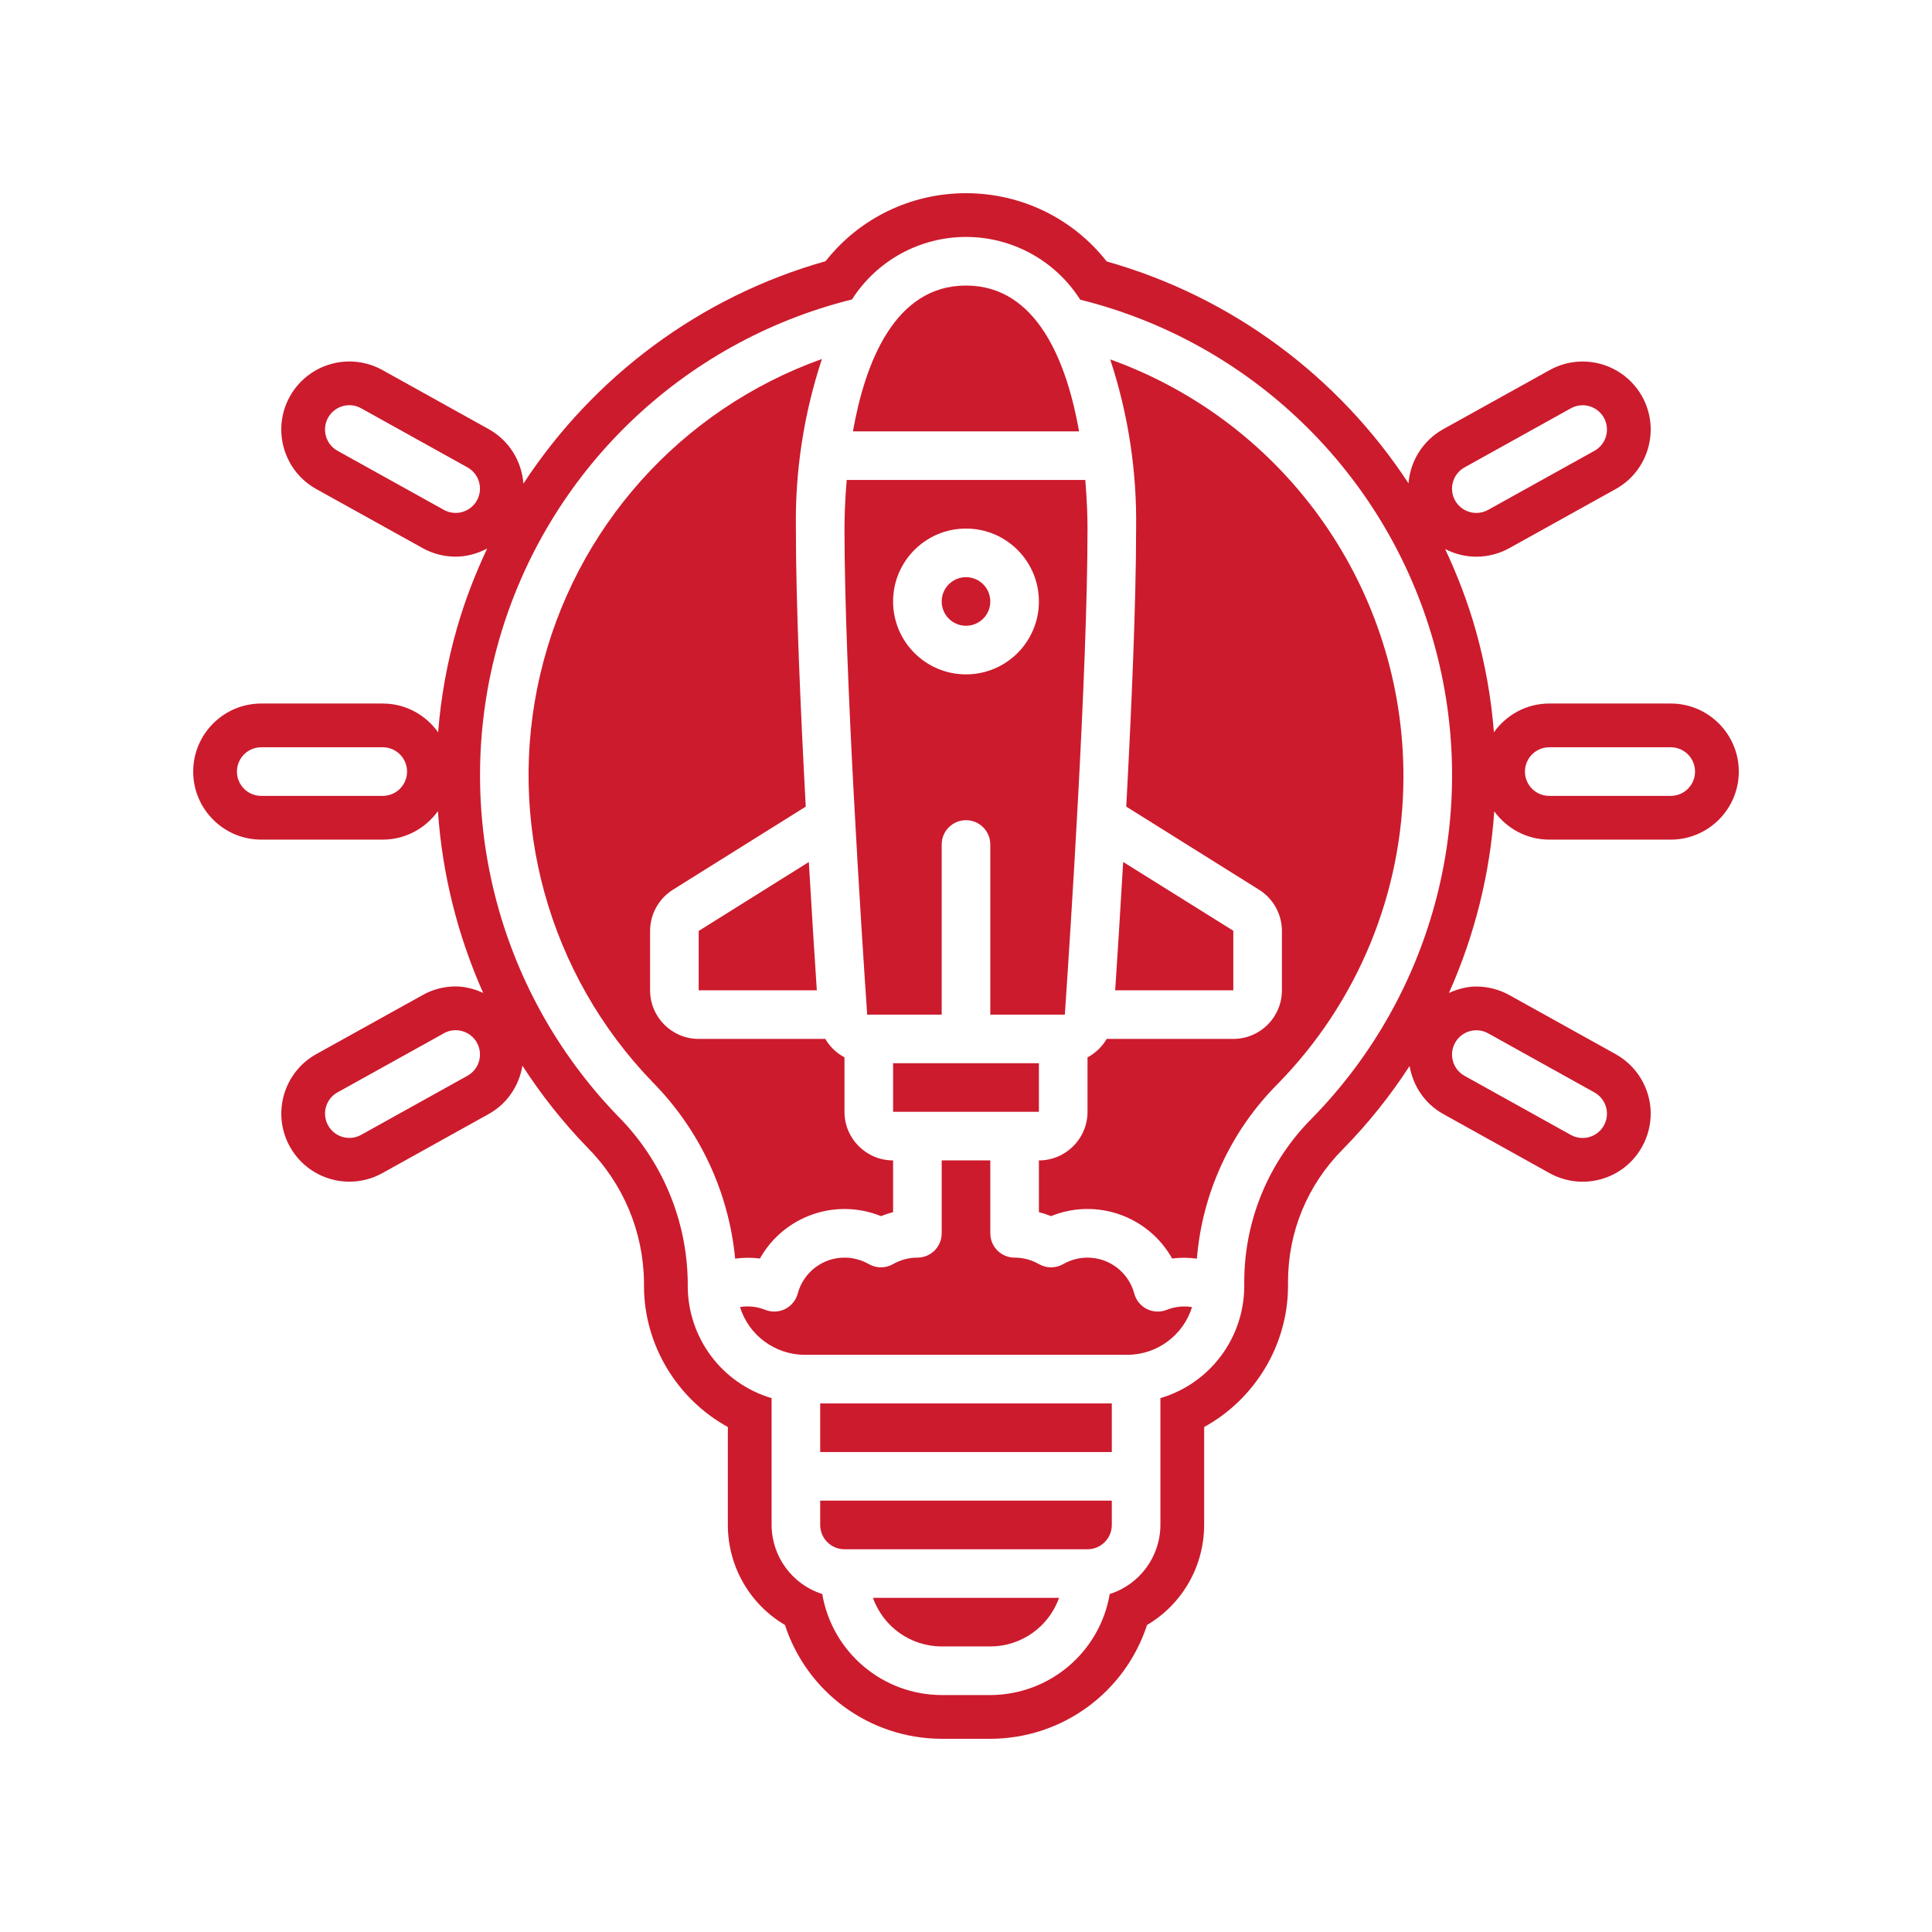 <svg xmlns="http://www.w3.org/2000/svg" xmlns:xlink="http://www.w3.org/1999/xlink" width="1080" zoomAndPan="magnify" viewBox="0 0 810 810" height="1080" preserveAspectRatio="xMidYMid meet" version="1.0"><path fill="#cc1b2d" d="M 394.812 690.281 L 415.188 690.281 C 428.141 690.266 439.684 682.109 444.012 669.898 L 365.988 669.898 C 370.316 682.109 381.859 690.266 394.812 690.281 " fill-opacity="1" fill-rule="nonzero"/><path fill="#cc1b2d" d="M 292.926 415.188 L 342.453 415.188 C 341.559 401.699 340.352 382.832 339.105 361.402 L 292.926 390.305 L 292.926 415.188 " fill-opacity="1" fill-rule="nonzero"/><path fill="#cc1b2d" d="M 374.434 466.129 L 435.566 466.129 L 435.566 445.758 L 374.434 445.758 L 374.434 466.129 " fill-opacity="1" fill-rule="nonzero"/><path fill="#cc1b2d" d="M 405 119.719 C 375.055 119.719 362.688 152.086 357.594 180.848 L 452.406 180.848 C 447.312 152.086 434.945 119.719 405 119.719 " fill-opacity="1" fill-rule="nonzero"/><path fill="#cc1b2d" d="M 405 221.605 C 421.883 221.605 435.566 235.285 435.566 252.168 C 435.566 269.051 421.883 282.734 405 282.734 C 388.117 282.734 374.434 269.051 374.434 252.168 C 374.434 235.285 388.117 221.605 405 221.605 Z M 363.934 425.441 C 364.043 425.441 364.129 425.383 364.242 425.383 L 394.812 425.383 L 394.812 354.055 C 394.812 348.43 399.371 343.871 405 343.871 C 410.629 343.871 415.188 348.43 415.188 354.055 L 415.188 425.383 L 446.438 425.383 C 448.668 392.773 455.945 281.453 455.945 221.605 C 455.945 217.742 455.781 210.293 455.016 201.223 L 354.984 201.223 C 354.219 210.293 354.055 217.742 354.055 221.605 C 354.055 281.453 361.332 392.773 363.574 425.441 L 363.934 425.441 " fill-opacity="1" fill-rule="nonzero"/><path fill="#cc1b2d" d="M 405 262.355 C 410.629 262.355 415.188 257.797 415.188 252.168 C 415.188 246.543 410.629 241.984 405 241.984 C 399.371 241.984 394.812 246.543 394.812 252.168 C 394.812 257.797 399.371 262.355 405 262.355 " fill-opacity="1" fill-rule="nonzero"/><path fill="#cc1b2d" d="M 369.344 509.859 C 371.004 509.203 372.703 508.641 374.434 508.195 L 374.434 486.508 C 363.18 486.508 354.055 477.383 354.055 466.129 L 354.055 443.305 C 350.703 441.52 347.922 438.844 346.008 435.566 L 292.926 435.566 C 281.672 435.566 272.551 426.445 272.551 415.188 L 272.551 390.227 C 272.586 383.223 276.203 376.727 282.145 373.004 L 337.816 338.176 C 335.625 297.559 333.68 252.77 333.68 221.605 C 333.316 197.457 337.012 173.426 344.605 150.508 C 285.312 171.668 240.828 221.488 226.48 282.781 C 212.133 344.074 229.895 408.457 273.637 453.727 C 293.332 473.672 305.543 499.789 308.219 527.695 C 311.664 527.219 315.156 527.199 318.609 527.629 C 328.641 509.785 350.371 502.176 369.344 509.859 " fill-opacity="1" fill-rule="nonzero"/><path fill="#cc1b2d" d="M 343.871 639.34 C 343.871 644.969 348.43 649.535 354.055 649.535 L 455.945 649.535 C 461.574 649.535 466.129 644.969 466.129 639.34 L 466.129 629.152 L 343.871 629.152 L 343.871 639.34 " fill-opacity="1" fill-rule="nonzero"/><path fill="#cc1b2d" d="M 465.457 150.68 C 473.008 173.551 476.676 197.52 476.32 221.605 C 476.32 252.77 474.375 297.559 472.184 338.176 L 527.887 373.031 C 533.805 376.746 537.418 383.234 537.449 390.227 L 537.449 415.188 C 537.449 426.445 528.328 435.566 517.074 435.566 L 463.992 435.566 C 462.078 438.844 459.297 441.52 455.945 443.305 L 455.945 466.129 C 455.945 477.383 446.82 486.508 435.566 486.508 L 435.566 508.195 C 437.297 508.641 438.996 509.203 440.656 509.859 C 459.645 502.16 481.387 509.773 491.422 527.629 C 494.863 527.199 498.359 527.219 501.797 527.695 C 504.055 500.16 515.961 474.312 535.422 454.699 C 569.195 420.426 588.219 374.285 588.395 326.16 C 588.699 247.535 539.453 177.25 465.457 150.68 " fill-opacity="1" fill-rule="nonzero"/><path fill="#cc1b2d" d="M 700.473 333.68 L 649.535 333.68 C 643.906 333.68 639.34 329.117 639.34 323.492 C 639.34 317.863 643.906 313.297 649.535 313.297 L 700.473 313.297 C 706.098 313.297 710.66 317.863 710.66 323.492 C 710.66 329.117 706.098 333.68 700.473 333.68 Z M 549.902 469 C 531.832 487.16 521.676 511.734 521.66 537.355 L 521.66 539.188 C 521.625 560.895 507.328 580.012 486.508 586.176 L 486.508 639.34 C 486.465 652.578 477.879 664.281 465.266 668.301 C 461.094 692.719 439.961 710.594 415.188 710.66 L 394.812 710.66 C 370.039 710.594 348.906 692.719 344.734 668.301 C 332.121 664.281 323.535 652.578 323.492 639.34 L 323.492 586.176 C 302.672 580.012 288.375 560.895 288.34 539.188 L 288.34 537.449 C 287.992 511.328 277.469 486.371 259.004 467.883 C 207.945 415.051 188.969 338.98 209.227 268.352 C 229.488 197.727 285.898 143.285 357.203 125.547 C 367.629 109.203 385.688 99.316 405.074 99.34 C 424.461 99.355 442.492 109.285 452.883 125.641 C 524.449 143.438 580.996 198.211 601.047 269.172 C 621.094 340.133 601.578 416.402 549.902 469 Z M 610.055 437.188 C 612.789 432.266 618.996 430.496 623.918 433.234 L 668.492 458.016 C 671.668 459.781 673.668 463.113 673.727 466.754 C 673.785 470.387 671.898 473.785 668.77 475.656 C 665.648 477.531 661.77 477.59 658.586 475.824 L 614.012 451.043 C 609.09 448.305 607.324 442.109 610.055 437.188 Z M 195.988 451.012 L 151.414 475.793 C 146.492 478.523 140.293 476.758 137.559 471.836 C 134.824 466.918 136.59 460.711 141.508 457.984 L 186.082 433.223 L 186.082 433.203 C 191.004 430.465 197.211 432.234 199.945 437.156 C 202.676 442.078 200.91 448.281 195.988 451.012 Z M 160.473 333.68 L 109.527 333.68 C 103.902 333.68 99.34 329.117 99.34 323.492 C 99.34 317.863 103.902 313.297 109.527 313.297 L 160.473 313.297 C 166.094 313.297 170.66 317.863 170.66 323.492 C 170.66 329.117 166.094 333.68 160.473 333.68 Z M 199.945 209.809 C 197.211 214.723 191.004 216.492 186.082 213.758 L 141.508 189 C 136.59 186.266 134.809 180.059 137.547 175.133 C 140.281 170.207 146.488 168.434 151.414 171.172 L 195.988 195.949 C 200.91 198.684 202.676 204.891 199.945 209.809 Z M 614.012 195.961 L 658.586 171.188 C 663.508 168.453 669.707 170.227 672.441 175.148 C 675.176 180.062 673.41 186.266 668.492 189 L 623.902 213.77 C 622.395 214.613 620.691 215.059 618.961 215.051 C 614.32 215.051 610.27 211.918 609.094 207.422 C 607.934 202.93 609.957 198.219 614.012 195.961 Z M 700.477 294.957 L 649.527 294.957 C 639.961 294.957 631.516 299.734 626.336 306.996 C 625.195 292.648 622.676 278.312 618.688 264.188 C 615.355 252.402 610.988 241.07 605.875 230.172 C 609.812 232.219 614.25 233.391 618.902 233.391 C 618.914 233.391 618.996 233.391 618.996 233.391 C 623.812 233.391 628.586 232.145 632.812 229.801 L 677.398 205.031 C 691.152 197.391 696.117 179.988 688.477 166.23 C 683.438 157.188 673.883 151.566 663.531 151.566 C 658.695 151.566 653.906 152.805 649.688 155.16 L 605.074 179.941 C 596.555 184.691 591.25 193.316 590.52 202.637 C 561.242 157.965 516.535 124.426 463.984 109.613 C 449.832 91.59 428.316 81.023 405.004 81 C 381.789 81 360.281 91.531 346.125 109.516 C 293.527 124.34 248.746 157.977 219.445 202.754 C 218.742 193.504 213.594 184.758 204.898 179.918 L 160.32 155.137 C 156.082 152.785 151.297 151.547 146.473 151.547 C 136.109 151.547 126.547 157.172 121.512 166.23 C 113.875 179.988 118.848 197.391 132.598 205.035 L 177.176 229.785 C 181.406 232.141 186.188 233.383 191.027 233.383 C 195.738 233.383 200.219 232.09 204.25 229.969 C 199.219 240.656 194.91 251.754 191.602 263.289 C 187.465 277.703 184.848 292.348 183.684 307.016 C 178.504 299.746 170.055 294.957 160.465 294.957 L 109.523 294.957 C 93.793 294.957 81 307.754 81 323.492 C 81 339.223 93.793 352.016 109.523 352.016 L 160.465 352.016 C 170.004 352.016 178.414 347.273 183.598 340.062 C 185.402 366.363 191.832 392.172 202.574 416.277 C 198.973 414.664 195.113 413.57 191.035 413.57 C 186.109 413.57 181.254 414.863 177.184 417.191 L 132.598 441.941 C 118.848 449.586 113.883 466.992 121.523 480.734 C 126.547 489.785 136.102 495.422 146.469 495.422 C 146.473 495.422 146.473 495.422 146.473 495.422 C 151.305 495.422 156.098 494.18 160.324 491.828 L 204.898 467.051 C 212.773 462.672 217.641 455.066 219.035 446.801 C 226.84 458.875 235.836 470.305 246.031 480.852 C 261.203 496.027 269.715 516.219 269.992 537.449 L 269.992 539.227 C 270.043 564.004 283.973 586.641 305.152 598.281 L 305.152 639.402 C 305.207 656.93 314.488 672.668 329.094 681.277 C 338.246 709.371 364.438 728.918 394.812 729 L 415.188 729 C 415.199 729 415.223 729 415.238 729 C 445.57 728.918 471.754 709.359 480.902 681.277 C 495.504 672.668 504.793 656.93 504.852 639.344 L 504.852 598.281 C 526.035 586.641 539.965 563.992 540.008 539.191 L 540.008 537.363 C 540.016 516.445 548.148 496.758 562.984 481.844 C 573.578 471.07 582.918 459.355 590.977 446.926 C 592.395 455.148 597.254 462.711 605.102 467.062 L 649.672 491.852 C 653.898 494.203 658.695 495.441 663.531 495.441 C 668.707 495.441 673.77 494.051 678.207 491.398 C 686.891 486.191 692.199 476.648 692.07 466.453 C 691.902 456.309 686.277 446.922 677.398 441.977 L 632.859 417.227 C 628.621 414.863 623.812 413.605 618.977 413.605 C 614.91 413.605 611.074 414.695 607.484 416.289 C 618.219 392.227 624.676 366.453 626.48 340.156 C 631.668 347.309 640.035 352.016 649.527 352.016 L 700.477 352.016 C 716.203 352.016 729 339.223 729 323.492 C 729 307.754 716.203 294.957 700.477 294.957 " fill-opacity="1" fill-rule="nonzero"/><path fill="#cc1b2d" d="M 517.074 390.227 L 470.895 361.383 C 469.648 382.832 468.441 401.699 467.547 415.188 L 517.074 415.188 L 517.074 390.227 " fill-opacity="1" fill-rule="nonzero"/><path fill="#cc1b2d" d="M 343.871 608.777 L 466.129 608.777 L 466.129 588.395 L 343.871 588.395 L 343.871 608.777 " fill-opacity="1" fill-rule="nonzero"/><path fill="#cc1b2d" d="M 489.266 549.113 C 486.547 550.238 483.484 550.125 480.855 548.824 C 478.23 547.52 476.289 545.148 475.539 542.316 C 473.16 533.441 465.129 527.266 455.945 527.266 C 452.344 527.266 448.805 528.215 445.684 530.012 C 442.57 531.781 438.758 531.781 435.637 530.012 C 432.52 528.215 428.98 527.266 425.383 527.266 C 419.754 527.266 415.188 522.703 415.188 517.074 L 415.188 486.508 L 394.812 486.508 L 394.812 517.074 C 394.812 522.703 390.246 527.266 384.617 527.266 C 381.02 527.266 377.48 528.215 374.363 530.012 C 371.242 531.781 367.43 531.781 364.316 530.012 C 361.195 528.215 357.656 527.266 354.055 527.266 C 344.871 527.266 336.84 533.441 334.461 542.316 C 333.711 545.148 331.77 547.52 329.145 548.824 C 326.516 550.125 323.453 550.238 320.734 549.113 C 317.398 547.793 313.758 547.406 310.215 547.984 L 310.246 547.984 C 313.941 559.82 324.844 567.918 337.25 568.016 L 472.75 568.016 C 485.16 567.93 496.078 559.832 499.77 548 C 496.238 547.418 492.602 547.805 489.266 549.113 " fill-opacity="1" fill-rule="nonzero"/></svg>